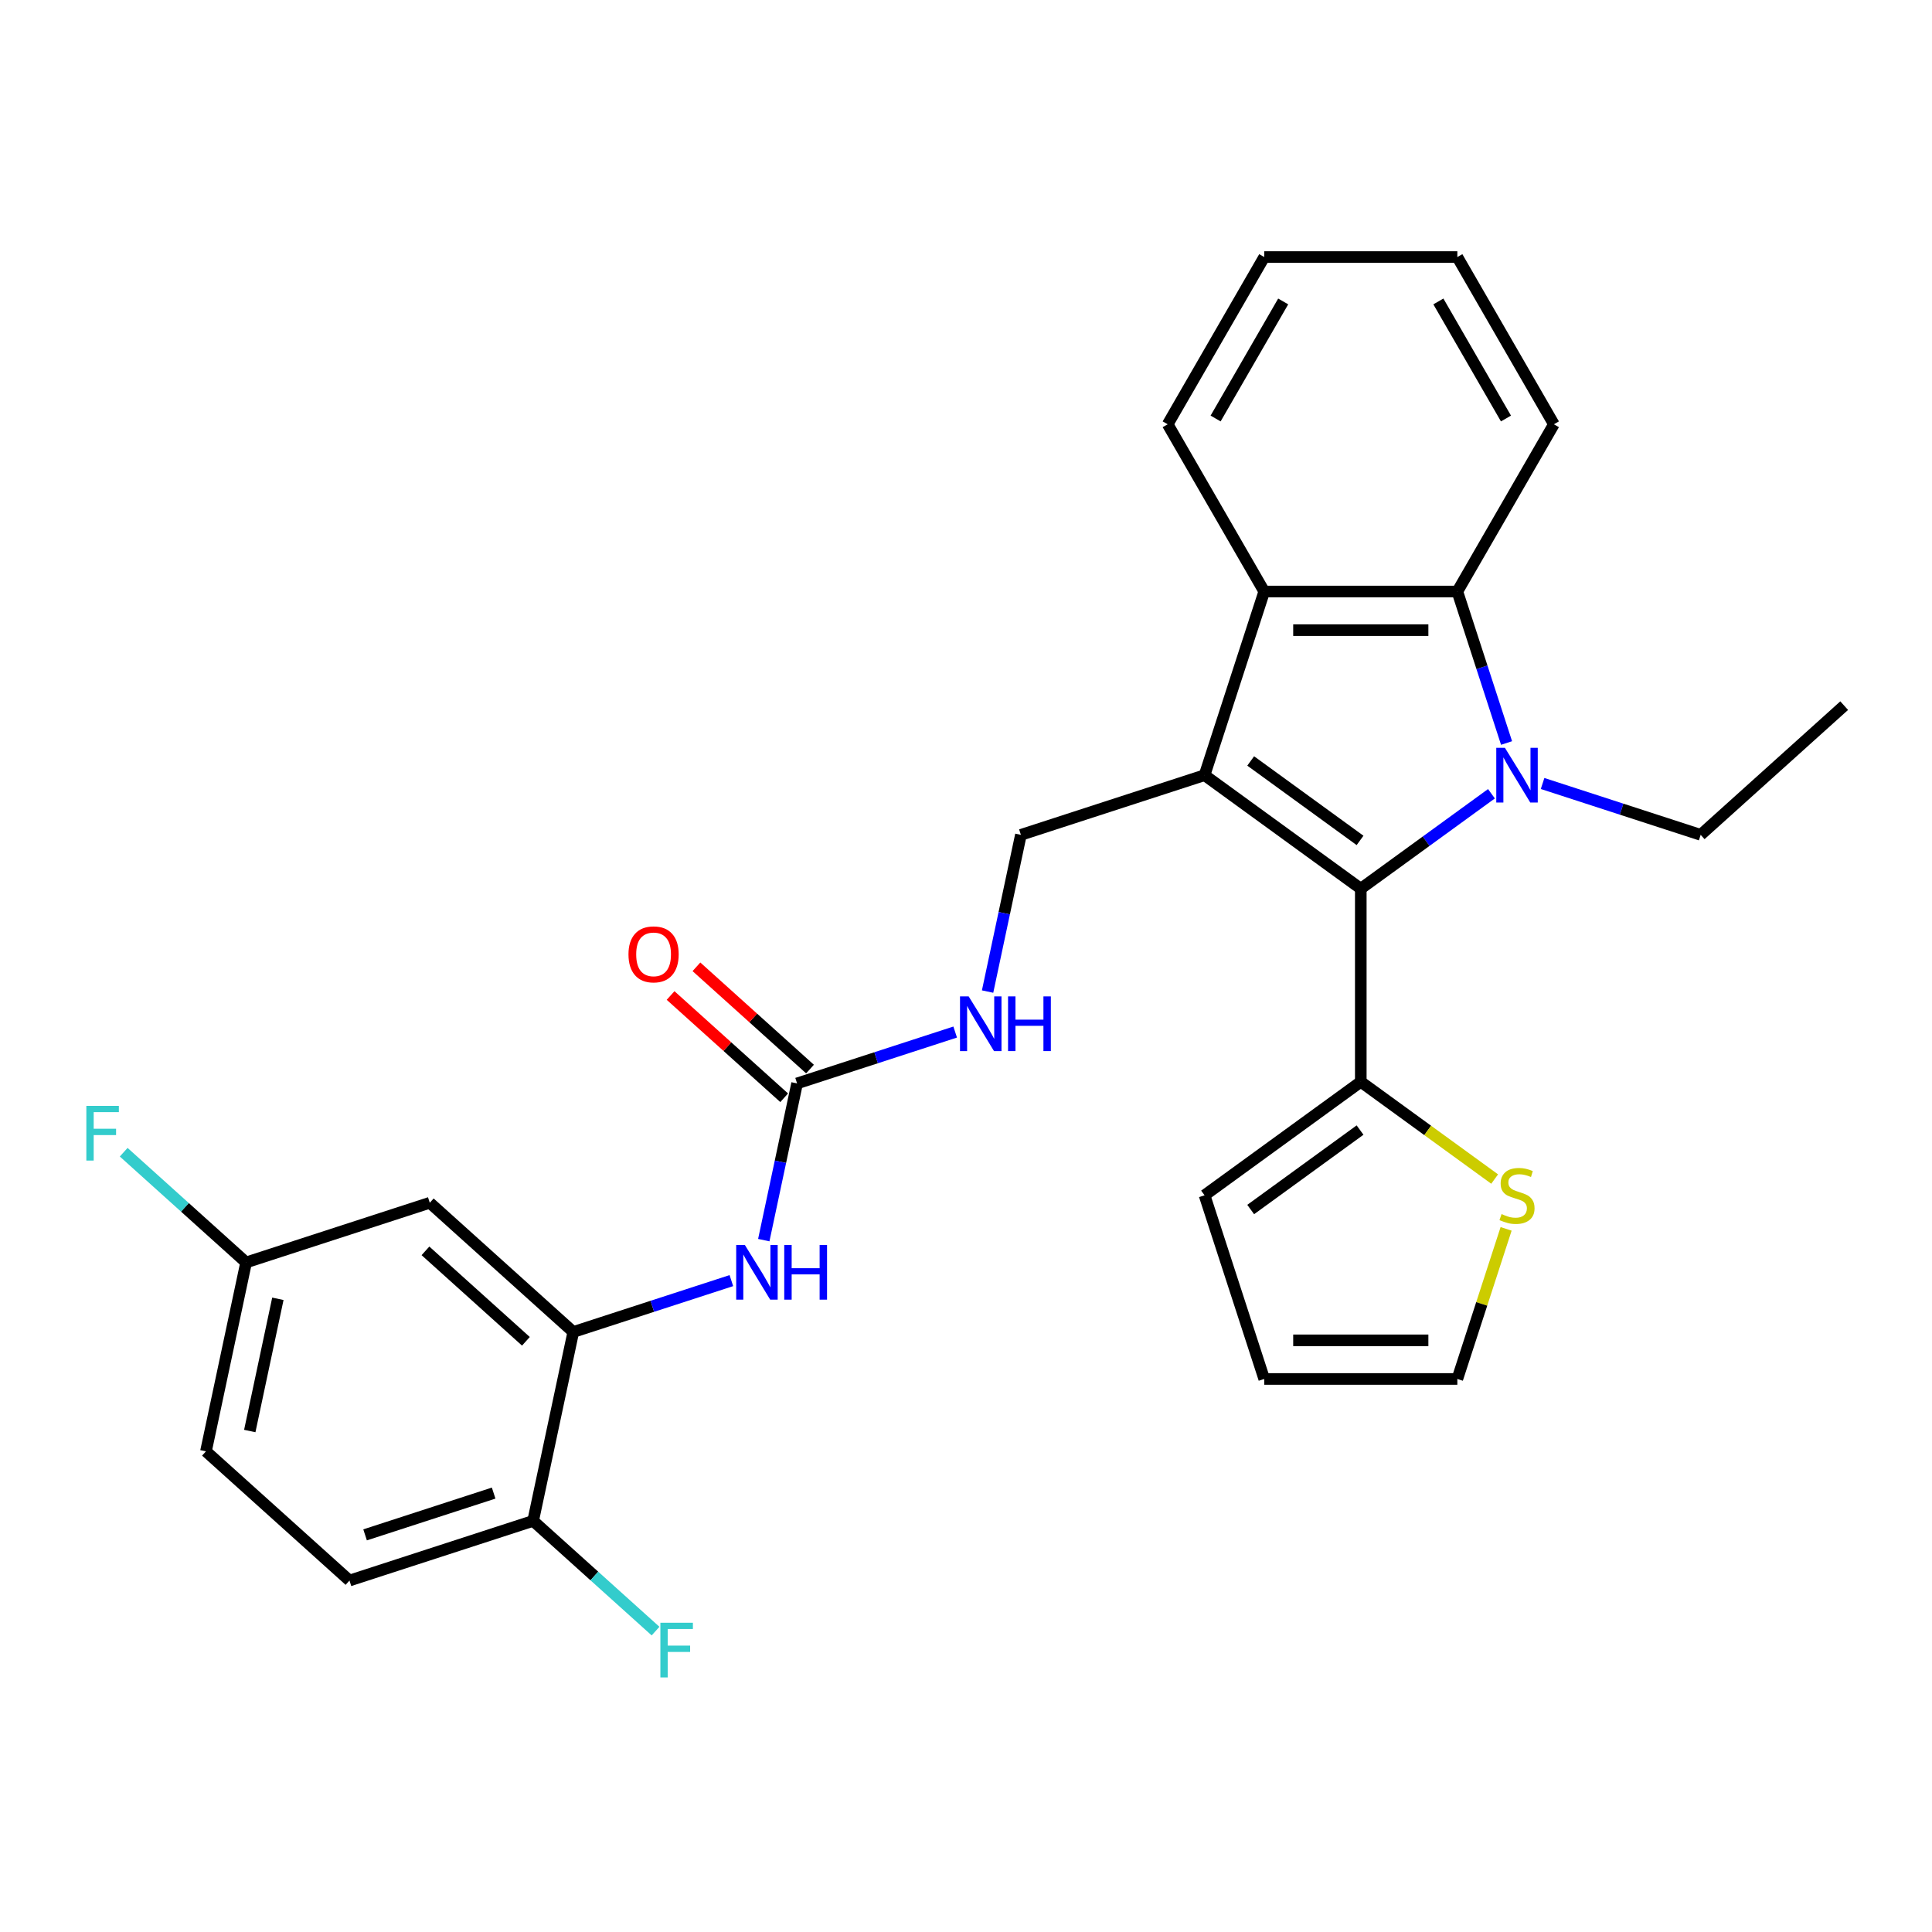 <?xml version='1.0' encoding='iso-8859-1'?>
<svg version='1.1' baseProfile='full'
              xmlns='http://www.w3.org/2000/svg'
                      xmlns:rdkit='http://www.rdkit.org/xml'
                      xmlns:xlink='http://www.w3.org/1999/xlink'
                  xml:space='preserve'
width='1000px' height='1000px' viewBox='0 0 1000 1000'>
<!-- END OF HEADER -->
<rect style='opacity:1.0;fill:#FFFFFF;stroke:none' width='1000' height='1000' x='0' y='0'> </rect>
<path class='bond-1' d='M 623.476,401.231 L 704.34,459.982' style='fill:none;fill-rule:evenodd;stroke:#000000;stroke-width:6px;stroke-linecap:butt;stroke-linejoin:miter;stroke-opacity:1' />
<path class='bond-1' d='M 647.356,393.871 L 703.961,434.997' style='fill:none;fill-rule:evenodd;stroke:#000000;stroke-width:6px;stroke-linecap:butt;stroke-linejoin:miter;stroke-opacity:1' />
<path class='bond-3' d='M 623.476,401.231 L 654.364,306.17' style='fill:none;fill-rule:evenodd;stroke:#000000;stroke-width:6px;stroke-linecap:butt;stroke-linejoin:miter;stroke-opacity:1' />
<path class='bond-7' d='M 623.476,401.231 L 528.415,432.119' style='fill:none;fill-rule:evenodd;stroke:#000000;stroke-width:6px;stroke-linecap:butt;stroke-linejoin:miter;stroke-opacity:1' />
<path class='bond-0' d='M 771.97,410.846 L 738.155,435.414' style='fill:none;fill-rule:evenodd;stroke:#0000FF;stroke-width:6px;stroke-linecap:butt;stroke-linejoin:miter;stroke-opacity:1' />
<path class='bond-0' d='M 738.155,435.414 L 704.34,459.982' style='fill:none;fill-rule:evenodd;stroke:#000000;stroke-width:6px;stroke-linecap:butt;stroke-linejoin:miter;stroke-opacity:1' />
<path class='bond-17' d='M 798.438,405.531 L 839.352,418.825' style='fill:none;fill-rule:evenodd;stroke:#0000FF;stroke-width:6px;stroke-linecap:butt;stroke-linejoin:miter;stroke-opacity:1' />
<path class='bond-17' d='M 839.352,418.825 L 880.266,432.119' style='fill:none;fill-rule:evenodd;stroke:#000000;stroke-width:6px;stroke-linecap:butt;stroke-linejoin:miter;stroke-opacity:1' />
<path class='bond-28' d='M 779.794,384.579 L 767.055,345.375' style='fill:none;fill-rule:evenodd;stroke:#0000FF;stroke-width:6px;stroke-linecap:butt;stroke-linejoin:miter;stroke-opacity:1' />
<path class='bond-28' d='M 767.055,345.375 L 754.317,306.17' style='fill:none;fill-rule:evenodd;stroke:#000000;stroke-width:6px;stroke-linecap:butt;stroke-linejoin:miter;stroke-opacity:1' />
<path class='bond-4' d='M 704.34,459.982 L 704.34,559.936' style='fill:none;fill-rule:evenodd;stroke:#000000;stroke-width:6px;stroke-linecap:butt;stroke-linejoin:miter;stroke-opacity:1' />
<path class='bond-2' d='M 754.317,306.17 L 654.364,306.17' style='fill:none;fill-rule:evenodd;stroke:#000000;stroke-width:6px;stroke-linecap:butt;stroke-linejoin:miter;stroke-opacity:1' />
<path class='bond-2' d='M 739.324,326.161 L 669.357,326.161' style='fill:none;fill-rule:evenodd;stroke:#000000;stroke-width:6px;stroke-linecap:butt;stroke-linejoin:miter;stroke-opacity:1' />
<path class='bond-23' d='M 754.317,306.17 L 804.294,219.608' style='fill:none;fill-rule:evenodd;stroke:#000000;stroke-width:6px;stroke-linecap:butt;stroke-linejoin:miter;stroke-opacity:1' />
<path class='bond-24' d='M 654.364,306.17 L 604.387,219.608' style='fill:none;fill-rule:evenodd;stroke:#000000;stroke-width:6px;stroke-linecap:butt;stroke-linejoin:miter;stroke-opacity:1' />
<path class='bond-9' d='M 704.34,559.936 L 738.985,585.107' style='fill:none;fill-rule:evenodd;stroke:#000000;stroke-width:6px;stroke-linecap:butt;stroke-linejoin:miter;stroke-opacity:1' />
<path class='bond-9' d='M 738.985,585.107 L 773.63,610.277' style='fill:none;fill-rule:evenodd;stroke:#CCCC00;stroke-width:6px;stroke-linecap:butt;stroke-linejoin:miter;stroke-opacity:1' />
<path class='bond-13' d='M 704.34,559.936 L 623.476,618.687' style='fill:none;fill-rule:evenodd;stroke:#000000;stroke-width:6px;stroke-linecap:butt;stroke-linejoin:miter;stroke-opacity:1' />
<path class='bond-13' d='M 703.961,584.921 L 647.356,626.047' style='fill:none;fill-rule:evenodd;stroke:#000000;stroke-width:6px;stroke-linecap:butt;stroke-linejoin:miter;stroke-opacity:1' />
<path class='bond-5' d='M 412.572,560.775 L 453.486,547.481' style='fill:none;fill-rule:evenodd;stroke:#000000;stroke-width:6px;stroke-linecap:butt;stroke-linejoin:miter;stroke-opacity:1' />
<path class='bond-5' d='M 453.486,547.481 L 494.4,534.188' style='fill:none;fill-rule:evenodd;stroke:#0000FF;stroke-width:6px;stroke-linecap:butt;stroke-linejoin:miter;stroke-opacity:1' />
<path class='bond-8' d='M 412.572,560.775 L 403.951,601.333' style='fill:none;fill-rule:evenodd;stroke:#000000;stroke-width:6px;stroke-linecap:butt;stroke-linejoin:miter;stroke-opacity:1' />
<path class='bond-8' d='M 403.951,601.333 L 395.33,641.892' style='fill:none;fill-rule:evenodd;stroke:#0000FF;stroke-width:6px;stroke-linecap:butt;stroke-linejoin:miter;stroke-opacity:1' />
<path class='bond-15' d='M 419.26,553.347 L 389.867,526.881' style='fill:none;fill-rule:evenodd;stroke:#000000;stroke-width:6px;stroke-linecap:butt;stroke-linejoin:miter;stroke-opacity:1' />
<path class='bond-15' d='M 389.867,526.881 L 360.473,500.415' style='fill:none;fill-rule:evenodd;stroke:#FF0000;stroke-width:6px;stroke-linecap:butt;stroke-linejoin:miter;stroke-opacity:1' />
<path class='bond-15' d='M 405.884,568.203 L 376.491,541.737' style='fill:none;fill-rule:evenodd;stroke:#000000;stroke-width:6px;stroke-linecap:butt;stroke-linejoin:miter;stroke-opacity:1' />
<path class='bond-15' d='M 376.491,541.737 L 347.097,515.271' style='fill:none;fill-rule:evenodd;stroke:#FF0000;stroke-width:6px;stroke-linecap:butt;stroke-linejoin:miter;stroke-opacity:1' />
<path class='bond-6' d='M 296.73,689.431 L 337.643,676.138' style='fill:none;fill-rule:evenodd;stroke:#000000;stroke-width:6px;stroke-linecap:butt;stroke-linejoin:miter;stroke-opacity:1' />
<path class='bond-6' d='M 337.643,676.138 L 378.557,662.844' style='fill:none;fill-rule:evenodd;stroke:#0000FF;stroke-width:6px;stroke-linecap:butt;stroke-linejoin:miter;stroke-opacity:1' />
<path class='bond-10' d='M 296.73,689.431 L 222.45,622.55' style='fill:none;fill-rule:evenodd;stroke:#000000;stroke-width:6px;stroke-linecap:butt;stroke-linejoin:miter;stroke-opacity:1' />
<path class='bond-10' d='M 272.211,694.255 L 220.215,647.438' style='fill:none;fill-rule:evenodd;stroke:#000000;stroke-width:6px;stroke-linecap:butt;stroke-linejoin:miter;stroke-opacity:1' />
<path class='bond-12' d='M 296.73,689.431 L 275.948,787.201' style='fill:none;fill-rule:evenodd;stroke:#000000;stroke-width:6px;stroke-linecap:butt;stroke-linejoin:miter;stroke-opacity:1' />
<path class='bond-11' d='M 528.415,432.119 L 519.794,472.677' style='fill:none;fill-rule:evenodd;stroke:#000000;stroke-width:6px;stroke-linecap:butt;stroke-linejoin:miter;stroke-opacity:1' />
<path class='bond-11' d='M 519.794,472.677 L 511.173,513.236' style='fill:none;fill-rule:evenodd;stroke:#0000FF;stroke-width:6px;stroke-linecap:butt;stroke-linejoin:miter;stroke-opacity:1' />
<path class='bond-14' d='M 779.56,636.059 L 766.938,674.904' style='fill:none;fill-rule:evenodd;stroke:#CCCC00;stroke-width:6px;stroke-linecap:butt;stroke-linejoin:miter;stroke-opacity:1' />
<path class='bond-14' d='M 766.938,674.904 L 754.317,713.748' style='fill:none;fill-rule:evenodd;stroke:#000000;stroke-width:6px;stroke-linecap:butt;stroke-linejoin:miter;stroke-opacity:1' />
<path class='bond-19' d='M 222.45,622.55 L 127.388,653.437' style='fill:none;fill-rule:evenodd;stroke:#000000;stroke-width:6px;stroke-linecap:butt;stroke-linejoin:miter;stroke-opacity:1' />
<path class='bond-18' d='M 275.948,787.201 L 180.887,818.088' style='fill:none;fill-rule:evenodd;stroke:#000000;stroke-width:6px;stroke-linecap:butt;stroke-linejoin:miter;stroke-opacity:1' />
<path class='bond-18' d='M 255.511,772.821 L 188.968,794.443' style='fill:none;fill-rule:evenodd;stroke:#000000;stroke-width:6px;stroke-linecap:butt;stroke-linejoin:miter;stroke-opacity:1' />
<path class='bond-20' d='M 275.948,787.201 L 307.631,815.728' style='fill:none;fill-rule:evenodd;stroke:#000000;stroke-width:6px;stroke-linecap:butt;stroke-linejoin:miter;stroke-opacity:1' />
<path class='bond-20' d='M 307.631,815.728 L 339.313,844.255' style='fill:none;fill-rule:evenodd;stroke:#33CCCC;stroke-width:6px;stroke-linecap:butt;stroke-linejoin:miter;stroke-opacity:1' />
<path class='bond-16' d='M 623.476,618.687 L 654.364,713.748' style='fill:none;fill-rule:evenodd;stroke:#000000;stroke-width:6px;stroke-linecap:butt;stroke-linejoin:miter;stroke-opacity:1' />
<path class='bond-30' d='M 754.317,713.748 L 654.364,713.748' style='fill:none;fill-rule:evenodd;stroke:#000000;stroke-width:6px;stroke-linecap:butt;stroke-linejoin:miter;stroke-opacity:1' />
<path class='bond-30' d='M 739.324,693.758 L 669.357,693.758' style='fill:none;fill-rule:evenodd;stroke:#000000;stroke-width:6px;stroke-linecap:butt;stroke-linejoin:miter;stroke-opacity:1' />
<path class='bond-25' d='M 880.266,432.119 L 954.545,365.237' style='fill:none;fill-rule:evenodd;stroke:#000000;stroke-width:6px;stroke-linecap:butt;stroke-linejoin:miter;stroke-opacity:1' />
<path class='bond-21' d='M 180.887,818.088 L 106.607,751.206' style='fill:none;fill-rule:evenodd;stroke:#000000;stroke-width:6px;stroke-linecap:butt;stroke-linejoin:miter;stroke-opacity:1' />
<path class='bond-22' d='M 127.388,653.437 L 95.706,624.91' style='fill:none;fill-rule:evenodd;stroke:#000000;stroke-width:6px;stroke-linecap:butt;stroke-linejoin:miter;stroke-opacity:1' />
<path class='bond-22' d='M 95.706,624.91 L 64.023,596.383' style='fill:none;fill-rule:evenodd;stroke:#33CCCC;stroke-width:6px;stroke-linecap:butt;stroke-linejoin:miter;stroke-opacity:1' />
<path class='bond-31' d='M 127.388,653.437 L 106.607,751.206' style='fill:none;fill-rule:evenodd;stroke:#000000;stroke-width:6px;stroke-linecap:butt;stroke-linejoin:miter;stroke-opacity:1' />
<path class='bond-31' d='M 143.825,672.259 L 129.278,740.697' style='fill:none;fill-rule:evenodd;stroke:#000000;stroke-width:6px;stroke-linecap:butt;stroke-linejoin:miter;stroke-opacity:1' />
<path class='bond-29' d='M 804.294,219.608 L 754.317,133.046' style='fill:none;fill-rule:evenodd;stroke:#000000;stroke-width:6px;stroke-linecap:butt;stroke-linejoin:miter;stroke-opacity:1' />
<path class='bond-29' d='M 779.485,216.619 L 744.501,156.025' style='fill:none;fill-rule:evenodd;stroke:#000000;stroke-width:6px;stroke-linecap:butt;stroke-linejoin:miter;stroke-opacity:1' />
<path class='bond-27' d='M 604.387,219.608 L 654.364,133.046' style='fill:none;fill-rule:evenodd;stroke:#000000;stroke-width:6px;stroke-linecap:butt;stroke-linejoin:miter;stroke-opacity:1' />
<path class='bond-27' d='M 629.196,216.619 L 664.18,156.025' style='fill:none;fill-rule:evenodd;stroke:#000000;stroke-width:6px;stroke-linecap:butt;stroke-linejoin:miter;stroke-opacity:1' />
<path class='bond-26' d='M 754.317,133.046 L 654.364,133.046' style='fill:none;fill-rule:evenodd;stroke:#000000;stroke-width:6px;stroke-linecap:butt;stroke-linejoin:miter;stroke-opacity:1' />
<path  class='atom-1' d='M 778.947 387.078
L 788.223 402.071
Q 789.142 403.55, 790.622 406.229
Q 792.101 408.908, 792.181 409.068
L 792.181 387.078
L 795.939 387.078
L 795.939 415.385
L 792.061 415.385
L 782.106 398.992
Q 780.946 397.073, 779.707 394.874
Q 778.507 392.675, 778.148 391.996
L 778.148 415.385
L 774.469 415.385
L 774.469 387.078
L 778.947 387.078
' fill='#0000FF'/>
<path  class='atom-9' d='M 385.534 644.391
L 394.809 659.384
Q 395.729 660.863, 397.208 663.542
Q 398.688 666.221, 398.768 666.381
L 398.768 644.391
L 402.526 644.391
L 402.526 672.698
L 398.648 672.698
L 388.692 656.305
Q 387.533 654.386, 386.293 652.187
Q 385.094 649.988, 384.734 649.308
L 384.734 672.698
L 381.056 672.698
L 381.056 644.391
L 385.534 644.391
' fill='#0000FF'/>
<path  class='atom-9' d='M 405.924 644.391
L 409.762 644.391
L 409.762 656.425
L 424.236 656.425
L 424.236 644.391
L 428.074 644.391
L 428.074 672.698
L 424.236 672.698
L 424.236 659.624
L 409.762 659.624
L 409.762 672.698
L 405.924 672.698
L 405.924 644.391
' fill='#0000FF'/>
<path  class='atom-10' d='M 777.208 628.402
Q 777.528 628.522, 778.847 629.082
Q 780.167 629.642, 781.606 630.002
Q 783.085 630.321, 784.525 630.321
Q 787.203 630.321, 788.763 629.042
Q 790.322 627.723, 790.322 625.444
Q 790.322 623.884, 789.522 622.925
Q 788.763 621.965, 787.563 621.446
Q 786.364 620.926, 784.365 620.326
Q 781.846 619.567, 780.327 618.847
Q 778.847 618.127, 777.768 616.608
Q 776.728 615.089, 776.728 612.53
Q 776.728 608.971, 779.127 606.772
Q 781.566 604.573, 786.364 604.573
Q 789.642 604.573, 793.361 606.133
L 792.441 609.211
Q 789.043 607.812, 786.484 607.812
Q 783.725 607.812, 782.206 608.971
Q 780.686 610.091, 780.726 612.05
Q 780.726 613.569, 781.486 614.489
Q 782.286 615.408, 783.405 615.928
Q 784.565 616.448, 786.484 617.048
Q 789.043 617.847, 790.562 618.647
Q 792.081 619.447, 793.161 621.086
Q 794.28 622.685, 794.28 625.444
Q 794.28 629.362, 791.641 631.481
Q 789.043 633.56, 784.685 633.56
Q 782.166 633.56, 780.247 633
Q 778.368 632.48, 776.129 631.561
L 777.208 628.402
' fill='#CCCC00'/>
<path  class='atom-12' d='M 501.377 515.734
L 510.652 530.727
Q 511.572 532.207, 513.051 534.885
Q 514.53 537.564, 514.61 537.724
L 514.61 515.734
L 518.369 515.734
L 518.369 544.041
L 514.49 544.041
L 504.535 527.649
Q 503.376 525.73, 502.136 523.531
Q 500.937 521.332, 500.577 520.652
L 500.577 544.041
L 496.899 544.041
L 496.899 515.734
L 501.377 515.734
' fill='#0000FF'/>
<path  class='atom-12' d='M 521.767 515.734
L 525.605 515.734
L 525.605 527.769
L 540.078 527.769
L 540.078 515.734
L 543.917 515.734
L 543.917 544.041
L 540.078 544.041
L 540.078 530.967
L 525.605 530.967
L 525.605 544.041
L 521.767 544.041
L 521.767 515.734
' fill='#0000FF'/>
<path  class='atom-16' d='M 325.299 493.973
Q 325.299 487.176, 328.657 483.378
Q 332.015 479.58, 338.292 479.58
Q 344.57 479.58, 347.928 483.378
Q 351.286 487.176, 351.286 493.973
Q 351.286 500.85, 347.888 504.768
Q 344.49 508.646, 338.292 508.646
Q 332.055 508.646, 328.657 504.768
Q 325.299 500.89, 325.299 493.973
M 338.292 505.448
Q 342.61 505.448, 344.929 502.569
Q 347.288 499.65, 347.288 493.973
Q 347.288 488.416, 344.929 485.617
Q 342.61 482.778, 338.292 482.778
Q 333.974 482.778, 331.616 485.577
Q 329.297 488.376, 329.297 493.973
Q 329.297 499.69, 331.616 502.569
Q 333.974 505.448, 338.292 505.448
' fill='#FF0000'/>
<path  class='atom-21' d='M 341.812 839.929
L 358.644 839.929
L 358.644 843.168
L 345.61 843.168
L 345.61 851.764
L 357.205 851.764
L 357.205 855.042
L 345.61 855.042
L 345.61 868.236
L 341.812 868.236
L 341.812 839.929
' fill='#33CCCC'/>
<path  class='atom-23' d='M 44.693 572.402
L 61.525 572.402
L 61.525 575.64
L 48.491 575.64
L 48.491 584.236
L 60.085 584.236
L 60.085 587.515
L 48.491 587.515
L 48.491 600.708
L 44.693 600.708
L 44.693 572.402
' fill='#33CCCC'/>
</svg>
